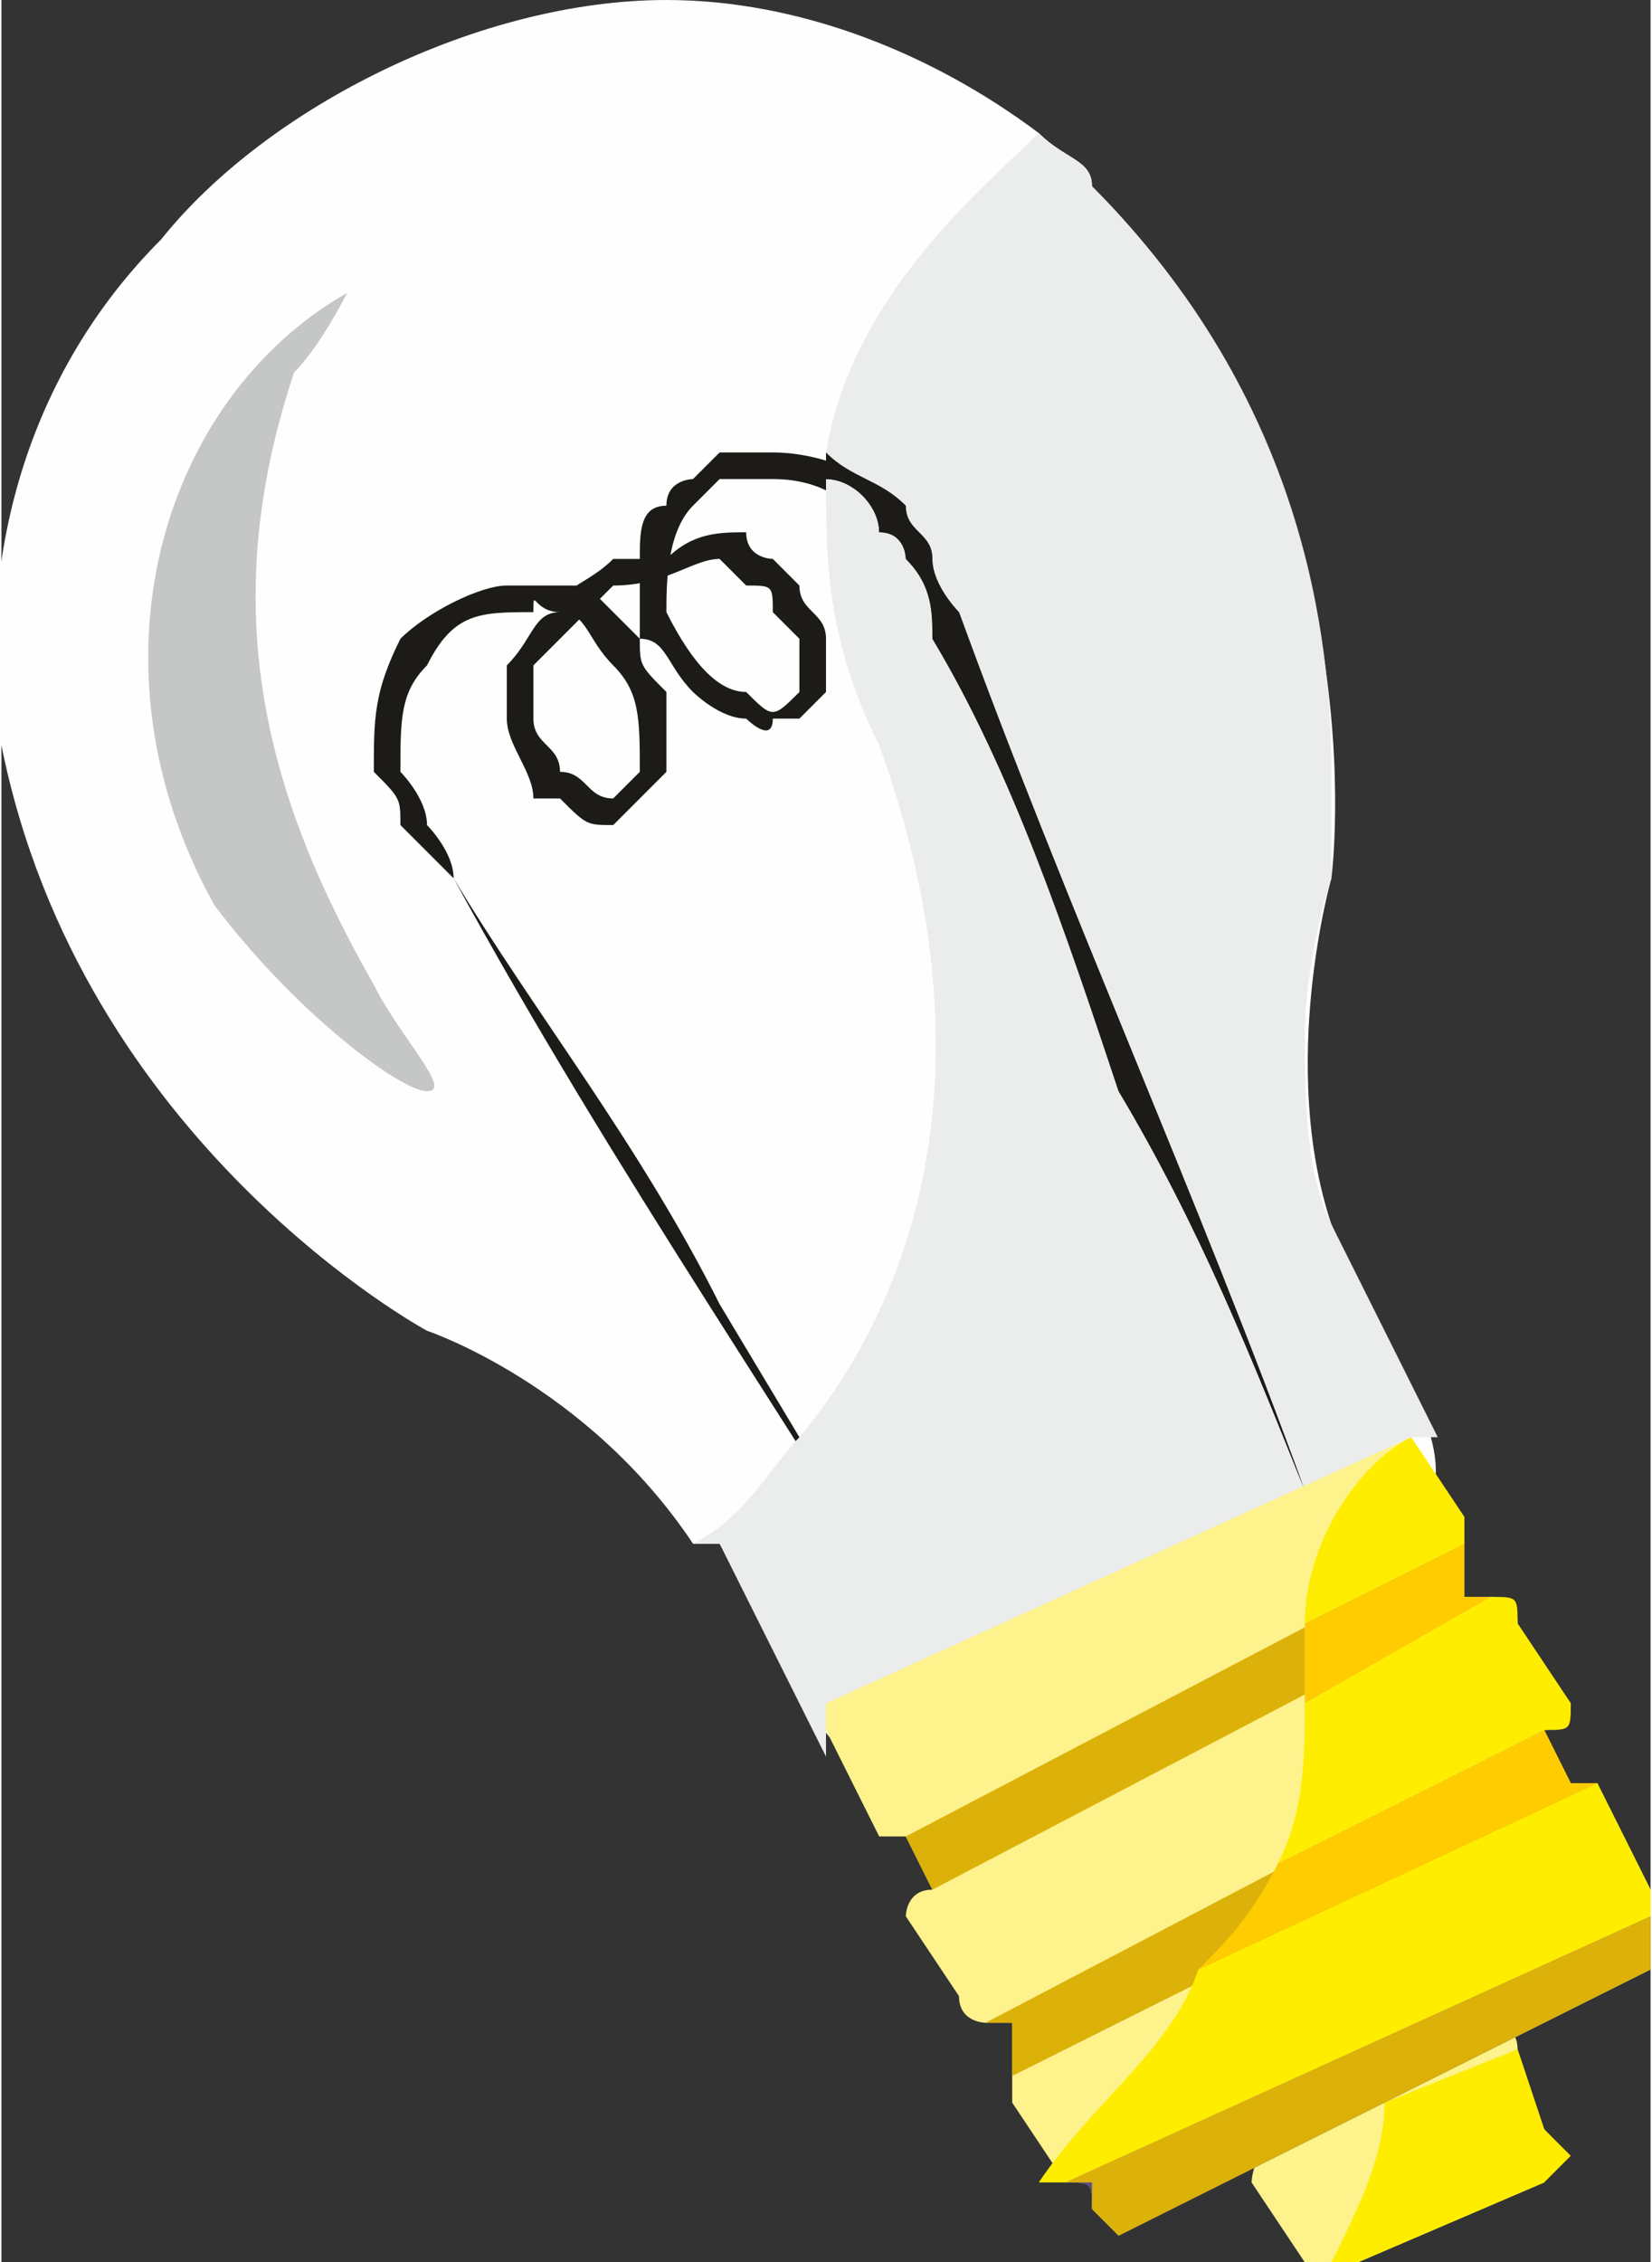 <?xml version="1.0" encoding="UTF-8"?> <!-- Creator: CorelDRAW X8 --> <svg xmlns="http://www.w3.org/2000/svg" xmlns:xlink="http://www.w3.org/1999/xlink" xml:space="preserve" width="331px" height="453px" style="shape-rendering:geometricPrecision; text-rendering:geometricPrecision; image-rendering:optimizeQuality; fill-rule:evenodd; clip-rule:evenodd" viewBox="0 0 62 85"><rect x="0" y="0" width="62" height="85" fill="#333333" stroke="none"/> <defs> <style type="text/css"> <![CDATA[ .fil0 {fill:#FEFEFE;fill-rule:nonzero} .fil2 {fill:#EBECEC;fill-rule:nonzero} .fil3 {fill:#C5C6C6;fill-rule:nonzero} .fil5 {fill:#FFED00;fill-rule:nonzero} .fil9 {fill:#FECC00;fill-rule:nonzero} .fil4 {fill:#FDF28C;fill-rule:nonzero} .fil6 {fill:#DCB20A;fill-rule:nonzero} .fil8 {fill:#9585BC;fill-rule:nonzero} .fil7 {fill:#584A8C;fill-rule:nonzero} .fil1 {fill:#1C1B17;fill-rule:nonzero} ]]> </style> </defs> <g id="Слой_x0020_1">  <path class="fil0" d="M50 33c0,0 -2,7 0,13 3,7 6,9 2,13 -4,5 -10,8 -16,8 -6,0 -5,-3 -9,-9 0,0 -1,0 -1,0 -4,-6 -10,-8 -10,-8 0,0 -13,-7 -16,-22 -1,-7 1,-14 6,-19 4,-5 12,-9 19,-9 5,0 10,2 14,5 1,1 2,1 2,2 11,11 9,26 9,26z"></path> <path class="fil1" d="M36 64c-6,-10 -13,-20 -19,-31 -1,-1 -1,-1 -2,-2 0,-1 0,-1 -1,-2 0,-2 0,-3 1,-5 1,-1 3,-2 4,-2 1,0 1,0 2,0 0,0 1,0 1,0 1,1 1,1 2,2 0,1 0,1 1,2 0,1 0,2 0,3 0,0 -1,1 -1,1 0,0 -1,1 -1,1 -1,0 -1,0 -2,-1 0,0 0,0 -1,0 0,-1 -1,-2 -1,-3 0,0 0,-1 0,-1 0,0 0,-1 0,-1 1,-1 1,-2 2,-2 0,-1 1,-1 2,-2 1,0 1,0 2,0 1,-1 2,-1 3,-1 0,1 1,1 1,1 0,0 1,1 1,1 0,1 1,1 1,2 0,1 0,1 0,2 0,0 0,0 -1,1 0,0 0,0 -1,0 0,1 -1,0 -1,0 -1,0 -2,-1 -2,-1 -1,-1 -1,-2 -2,-2 0,-1 0,-2 0,-3 0,-1 0,-2 1,-2 0,-1 1,-1 1,-1 0,0 1,-1 1,-1 1,0 2,0 2,0 2,0 4,1 5,2 0,1 1,1 1,2 0,1 1,2 1,2 5,12 9,23 14,35 -3,-6 -5,-12 -8,-17 -2,-6 -4,-12 -7,-17 0,-1 0,-2 -1,-3 0,0 0,-1 -1,-1 -1,-1 -2,-2 -4,-2 0,0 -1,0 -2,0 0,0 -1,1 -1,1 -1,1 -1,3 -1,4 1,2 2,3 3,3 1,1 1,1 2,0 0,0 0,-1 0,-2 0,0 -1,-1 -1,-1 0,-1 0,-1 -1,-1 0,0 0,0 -1,-1 -1,0 -2,1 -4,1 -1,1 -2,2 -3,3 0,0 0,1 0,1 0,0 0,1 0,1 0,1 1,1 1,2 1,0 1,1 2,1 0,0 1,-1 1,-1 0,-2 0,-3 -1,-4 -1,-1 -1,-2 -2,-2 0,0 0,0 0,0 -1,0 -1,-1 -1,0 -2,0 -3,0 -4,2 -1,1 -1,2 -1,4 0,0 1,1 1,2 0,0 1,1 1,2 3,5 7,10 10,16 3,5 6,10 9,15z"></path> <path class="fil2" d="M31 66c-1,-2 -2,-4 -4,-8 0,0 -1,0 -1,0 2,-1 3,-3 4,-4 2,3 3,6 5,9l-4 1c0,1 0,1 0,1l0 1zm4 -3c-2,-3 -3,-6 -5,-9 5,-6 7,-15 3,-26 -2,-4 -2,-7 -2,-10 1,0 2,1 2,2 1,0 1,1 1,1 1,1 1,2 1,3 3,5 5,11 7,17 3,5 5,10 7,15l-14 7zm14 -7c-4,-11 -9,-22 -13,-33 0,0 -1,-1 -1,-2 0,-1 -1,-1 -1,-2 -1,-1 -2,-1 -3,-2 1,-6 6,-10 8,-12 1,1 2,1 2,2 8,8 9,17 9,22 0,3 0,4 0,4 0,0 -1,3 -1,6 0,2 0,5 1,7 2,4 3,6 4,8l-1 0c0,0 0,0 0,0 0,0 0,0 0,0 0,0 0,0 0,0l-4 2z"></path> <path class="fil1" d="M35 63c-2,-3 -3,-6 -5,-9 0,0 0,0 0,0 2,3 3,6 5,9l0 0zm14 -7c-2,-5 -4,-10 -7,-15 -2,-6 -4,-12 -7,-17 0,-1 0,-2 -1,-3 0,0 0,-1 -1,-1 0,-1 -1,-2 -2,-2 0,0 0,0 0,-1 1,1 2,1 3,2 0,1 1,1 1,2 0,1 1,2 1,2 4,11 9,22 13,33l0 0z"></path> <path class="fil3" d="M13 11c-7,4 -10,14 -5,23 3,4 7,7 8,7 1,0 -1,-2 -2,-4 -4,-7 -6,-14 -3,-23 1,-1 2,-3 2,-3z"></path> <path class="fil4" d="M57 77l1 3c1,1 0,1 0,2l-7 3c0,0 -1,0 -1,0 0,0 0,0 -1,0l-2 -3c0,0 0,-1 1,-2l8 -4c0,0 1,0 1,1z"></path> <path class="fil5" d="M50 85c0,0 0,0 0,0 1,-2 2,-4 2,-6l5 -2c0,0 0,0 0,0l1 3c0,0 1,1 1,1 0,0 -1,1 -1,1l-7 3c0,0 0,0 -1,0z"></path> <path class="fil4" d="M55 59l0 1c1,0 1,0 1,0 0,0 1,0 1,1l2 3c0,0 0,1 -1,1 0,0 0,0 0,0l1 2c0,0 0,0 1,0 0,0 0,0 0,0l2 4c0,0 0,0 0,1 0,0 -1,0 0,0l0 2c0,0 0,0 0,0l-20 10c0,0 0,0 0,0l-1 -1c0,-1 0,-1 -1,-1 0,1 0,0 0,0l-2 -3c0,-1 0,-1 0,-1 0,0 0,0 0,-1l0 -1c-1,0 -1,0 -1,0 0,0 -1,0 -1,-1l-2 -3c0,0 0,-1 1,-1 0,0 0,0 0,0l-1 -2c0,0 0,0 0,0 -1,0 -1,0 -1,0l-2 -4c0,0 0,0 0,-1l22 -10c0,0 0,0 0,0 0,0 0,0 0,0l2 3c0,1 0,1 0,1 0,0 0,0 0,1z"></path> <path class="fil6" d="M56 60l-21 11c0,0 0,0 0,0l-1 -2c0,0 0,0 0,0l21 -11c0,0 0,0 0,1l0 1c1,0 1,0 1,0z"></path> <path class="fil6" d="M60 67l-22 11c0,0 0,0 0,-1l0 -1c-1,0 -1,0 -1,0l21 -11c0,0 0,0 0,0l1 2c0,0 0,0 1,0z"></path> <path class="fil7" d="M62 72c0,0 -1,0 0,0l0 2c0,0 0,0 0,0l-20 10c0,0 0,0 0,0l-1 -1c0,-1 0,-1 -1,-1l22 -10z"></path> <path class="fil5" d="M41 83c0,-1 0,-1 0,-1 0,0 -1,0 -1,0 0,0 0,1 0,1 0,0 0,-1 0,-1l0 0 -1 0c2,-3 5,-5 6,-8l15 -7c0,0 -1,0 -1,0 0,0 0,0 0,0 0,0 0,0 0,0 0,0 1,0 1,0 0,0 0,0 0,0 0,0 0,0 0,0l2 4c0,0 0,0 0,0 0,0 0,0 0,1 0,0 0,0 0,0l-22 10c0,0 1,0 1,0 0,0 0,0 0,1z"></path> <path class="fil5" d="M48 70c1,-2 1,-4 1,-6l7 -4c0,0 0,0 0,0 0,0 0,0 0,0 1,0 1,0 1,1l2 3c0,0 0,0 0,0 0,1 0,1 -1,1 0,0 0,0 0,0l-10 5zm11 -3c0,0 0,0 0,0l0 0 0 0c0,0 0,0 0,0z"></path> <path class="fil8" d="M58 65c0,0 0,0 0,0 0,0 0,0 0,0 0,0 0,0 0,0z"></path> <path class="fil5" d="M49 61c0,-3 2,-6 4,-7 0,0 0,0 0,0l2 3c0,0 0,1 0,1 0,0 0,0 0,0 0,0 0,0 0,0 0,0 0,0 0,0l-6 3zm7 -1c0,0 0,0 0,0 0,0 0,0 0,0z"></path> <path class="fil9" d="M49 64c0,0 0,-1 0,-1 0,-1 0,-1 0,-2l6 -3c0,0 0,0 0,0l0 0c0,1 0,1 0,1l0 1c0,0 1,0 1,0 0,0 0,0 0,0 0,0 0,0 0,0 0,0 0,0 0,0l-7 4z"></path> <path class="fil9" d="M45 74c1,-1 2,-2 3,-4l10 -5c0,0 0,0 0,0l0 0c0,0 0,0 0,0 0,0 0,0 0,0l1 2 0 0c0,0 0,0 0,0 0,0 0,0 0,0 0,0 0,0 0,0 0,0 1,0 1,0l-15 7z"></path> <path class="fil8" d="M62 74c0,0 0,0 0,0 0,0 0,0 0,0 0,0 0,0 0,0z"></path> <path class="fil8" d="M62 72c0,0 0,0 0,0 0,0 0,0 0,0 0,0 0,0 0,0z"></path> <path class="fil6" d="M42 84c0,0 0,0 0,0l0 0c0,0 0,0 0,0l0 0c0,0 0,0 0,0l0 0c0,0 0,0 0,0l0 0c0,0 0,0 0,0l0 0c0,0 0,0 0,0l0 0c0,0 0,0 0,0l0 0c0,0 0,0 0,0l0 0c0,0 0,0 0,0l-1 -1c0,0 0,0 0,0l0 0c0,-1 0,-1 0,-1 0,0 -1,0 -1,0l22 -10c0,0 0,0 0,0l0 0c0,0 0,0 0,0 0,0 0,0 0,0l0 2c0,0 0,0 0,0 0,0 0,0 0,0l0 0c0,0 0,0 0,0l-20 10c0,0 0,0 0,0z"></path> </g> </svg> 